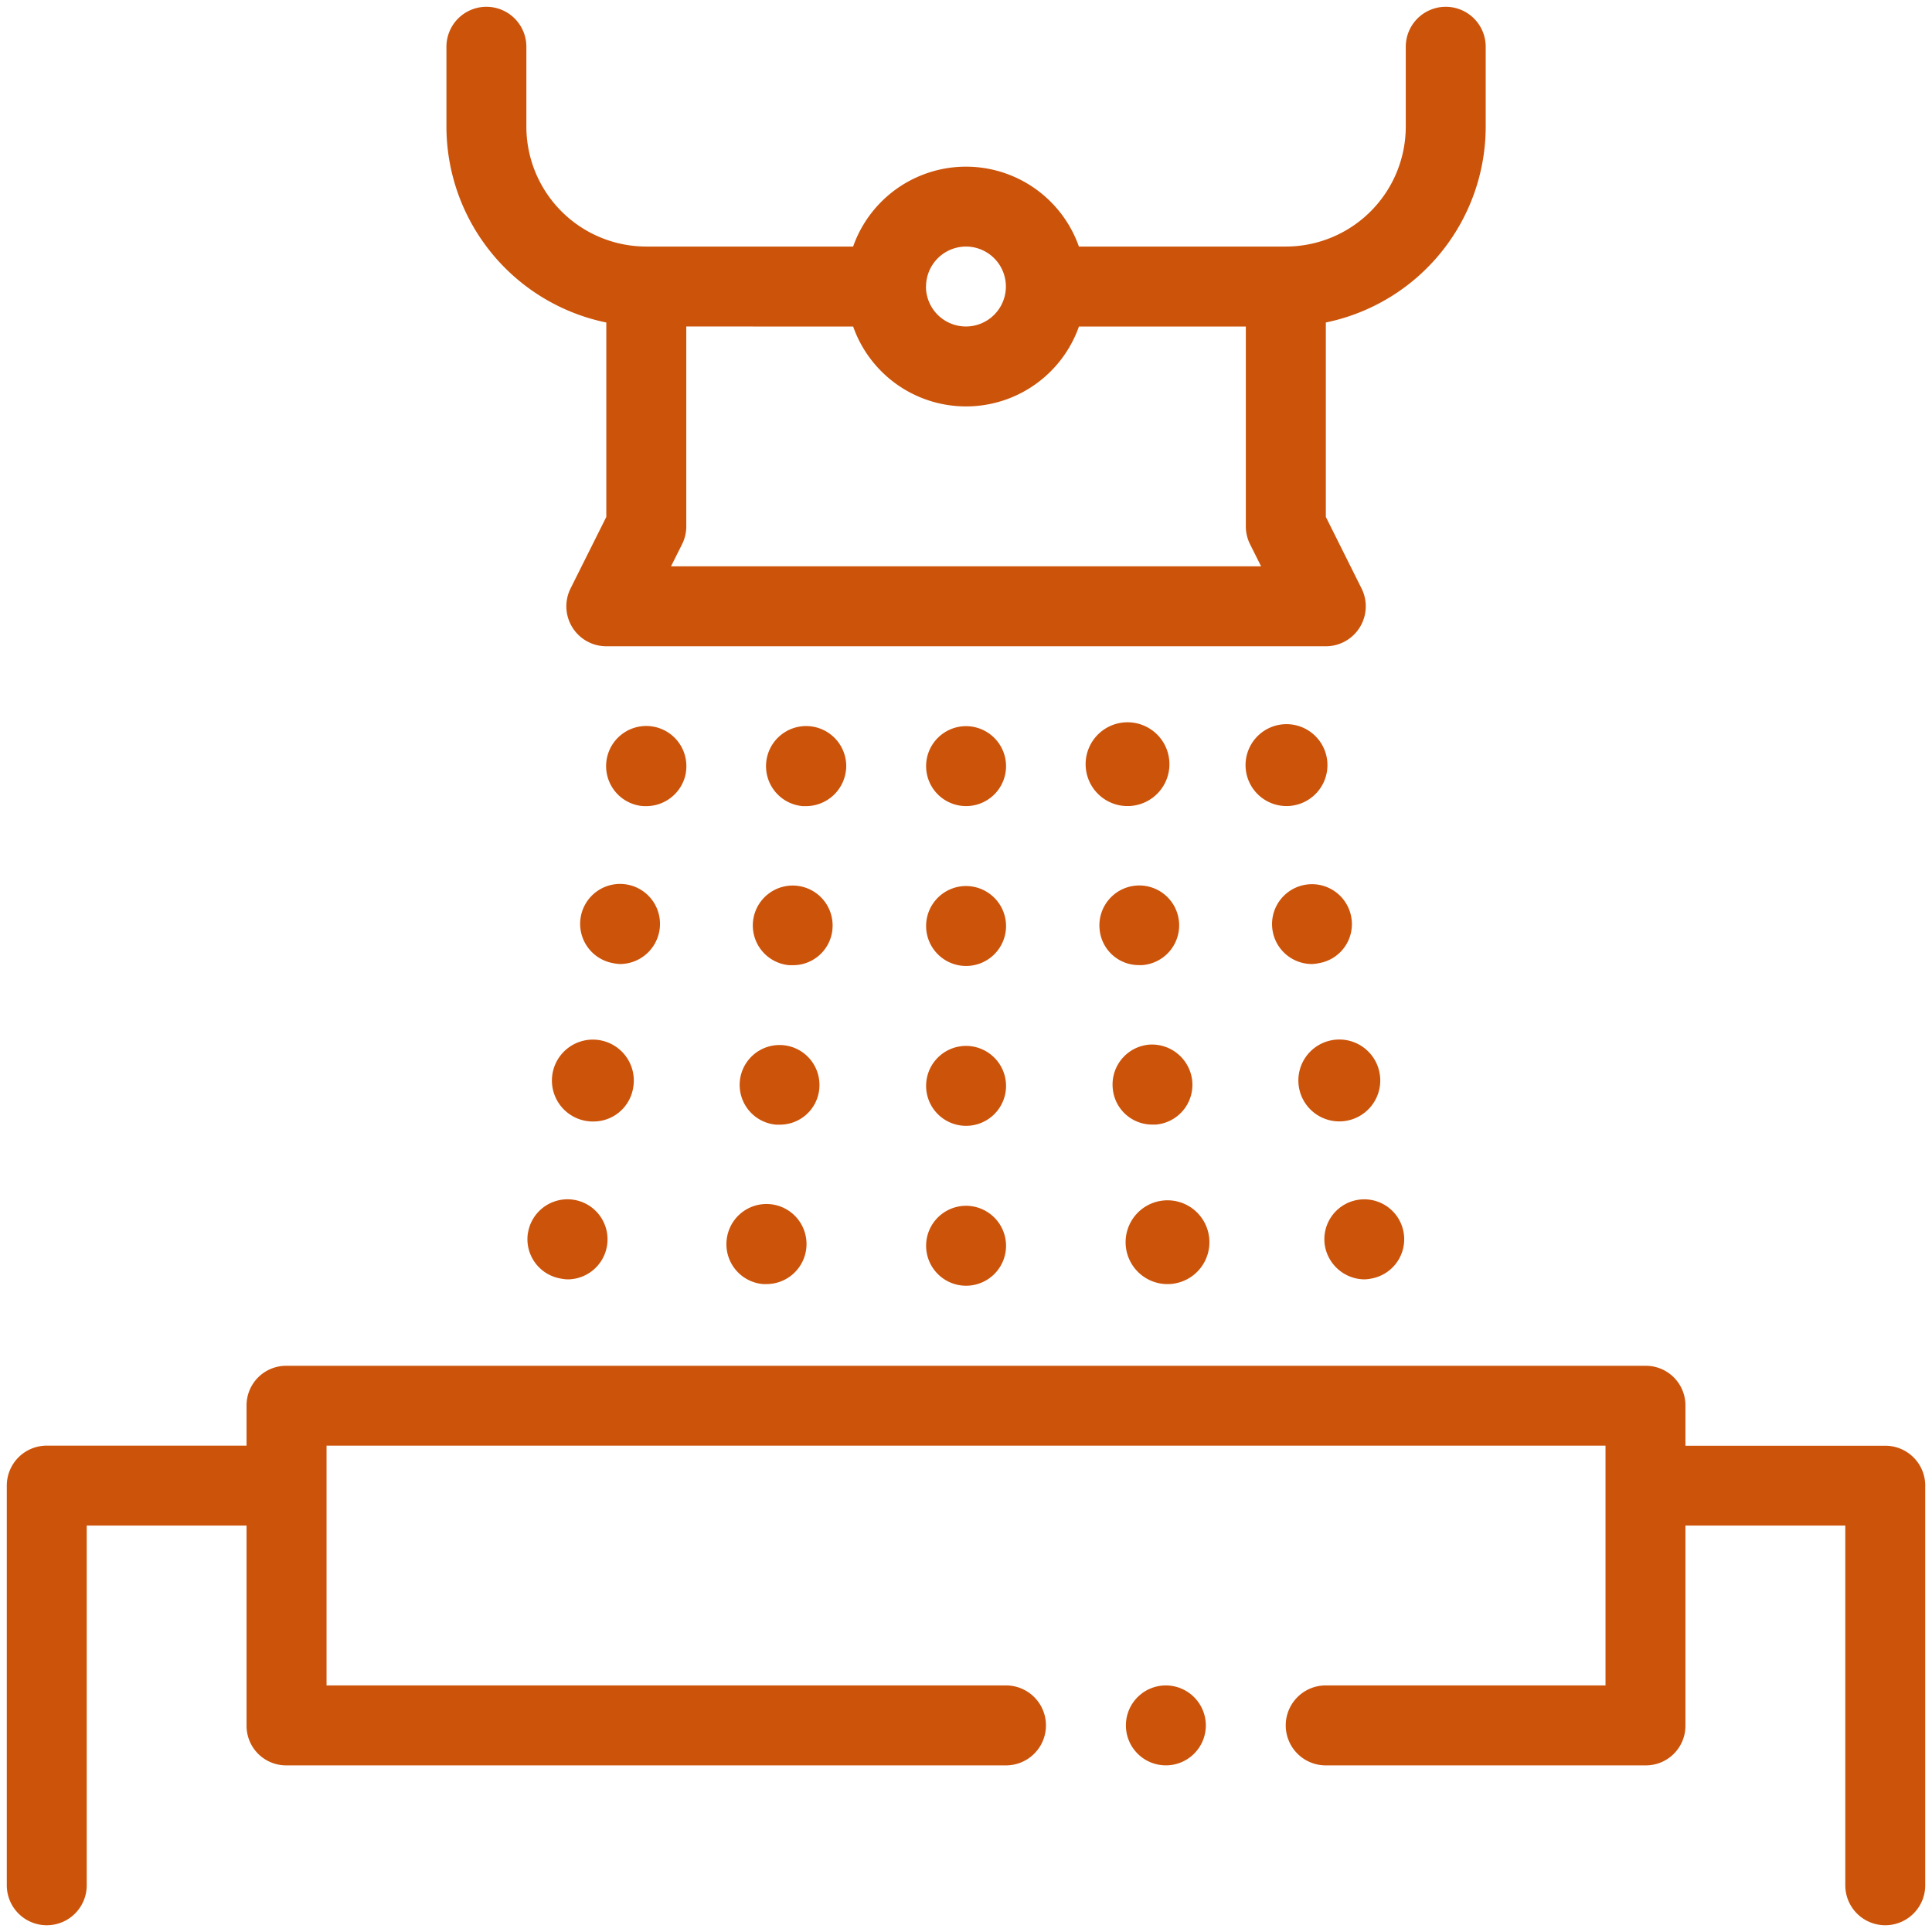<svg id="Group_205" data-name="Group 205" xmlns="http://www.w3.org/2000/svg" xmlns:xlink="http://www.w3.org/1999/xlink" width="82.999" height="83" viewBox="0 0 82.999 83">
  <defs>
    <clipPath id="clip-path">
      <rect id="Rectangle_152" data-name="Rectangle 152" width="82.999" height="83" fill="none" stroke="#d97e47" stroke-width="0.3"/>
    </clipPath>
  </defs>
  <g id="Group_204" data-name="Group 204" clip-path="url(#clip-path)" fill="#CC530A">
    <path id="Path_430" data-name="Path 430" d="M82.916,64.03V81.2a1.717,1.717,0,1,1-3.434,0V65.747H72.614v8.585A1.7,1.7,0,0,1,70.9,76.049H57.161a1.717,1.717,0,1,1,0-3.435H69.181v-10.3H14.236v10.3H43.425a1.717,1.717,0,1,1,0,3.435H12.518A1.7,1.7,0,0,1,10.8,74.332V65.747H3.934V81.2A1.717,1.717,0,1,1,.5,81.2V64.03a1.716,1.716,0,0,1,1.717-1.717H10.8V60.6a1.7,1.7,0,0,1,1.717-1.717H70.9A1.7,1.7,0,0,1,72.614,60.6v1.717H81.2a1.716,1.716,0,0,1,1.717,1.717M50.294,72.614a1.717,1.717,0,1,0,1.717,1.717,1.723,1.723,0,0,0-1.717-1.717M19.387,5.651V2.217a1.717,1.717,0,1,1,3.434,0V5.651A5.156,5.156,0,0,0,27.972,10.8h8.886a5.143,5.143,0,0,1,9.7,0h8.885A5.157,5.157,0,0,0,60.6,5.651V2.217a1.717,1.717,0,1,1,3.434,0V5.651a8.6,8.6,0,0,1-6.868,8.411v8.352L58.7,25.487a1.717,1.717,0,0,1-1.535,2.485H26.255a1.717,1.717,0,0,1-1.535-2.485l1.535-3.072V14.063a8.6,8.6,0,0,1-6.868-8.411m20.6,6.868A1.717,1.717,0,1,0,41.708,10.8a1.719,1.719,0,0,0-1.717,1.717m-10.3,1.717v8.585a1.721,1.721,0,0,1-.181.769l-.475.949h25.35l-.475-.949a1.721,1.721,0,0,1-.181-.769V14.236H46.559a5.143,5.143,0,0,1-9.7,0Zm12.02,37.775a1.717,1.717,0,1,0,1.717,1.717,1.722,1.722,0,0,0-1.717-1.717m0-13.737a1.717,1.717,0,1,0,1.717,1.717,1.722,1.722,0,0,0-1.717-1.717m0-6.868a1.717,1.717,0,1,0,1.717,1.717,1.722,1.722,0,0,0-1.717-1.717m0,13.736a1.717,1.717,0,1,0,1.717,1.717,1.722,1.722,0,0,0-1.717-1.717M36.557,33.26A1.723,1.723,0,1,0,34.7,34.84h.138a1.733,1.733,0,0,0,1.717-1.58m-.584,6.85a1.714,1.714,0,1,0-1.854,1.563h.155a1.7,1.7,0,0,0,1.7-1.563m-.566,6.851a1.714,1.714,0,1,0-1.854,1.563h.155a1.7,1.7,0,0,0,1.7-1.563M31.422,53.5a1.72,1.72,0,0,0,1.563,1.872h.138a1.72,1.72,0,1,0-1.7-1.872m18.287-4.98h.155a1.714,1.714,0,0,0,1.563-1.854,1.739,1.739,0,0,0-1.854-1.58,1.719,1.719,0,0,0-1.563,1.871,1.7,1.7,0,0,0,1.7,1.563m-.566-6.851h.137a1.713,1.713,0,1,0-1.837-1.563,1.69,1.69,0,0,0,1.7,1.563m-.429-6.833a1.8,1.8,0,1,0-.138,0Zm1.58,20.536h.137a1.8,1.8,0,1,0-.137,0m5.426-20.553a1.759,1.759,0,1,0-.275.017,1.511,1.511,0,0,0,.275-.017m1.973,13.564a1.743,1.743,0,0,0,.292-.016,1.759,1.759,0,1,0-.292.016M56.56,41.623a1.566,1.566,0,0,0,.292-.035,1.7,1.7,0,0,0,1.408-1.974,1.715,1.715,0,1,0-1.7,2.009M58.826,55.17a1.8,1.8,0,0,0,.292-.035,1.715,1.715,0,1,0-1.992-1.407,1.744,1.744,0,0,0,1.7,1.442M28.538,40.179a1.715,1.715,0,1,0-1.975,1.409,1.6,1.6,0,0,0,.292.035,1.725,1.725,0,0,0,1.683-1.444m1.134-6.78A1.724,1.724,0,1,0,27.7,34.823a1.5,1.5,0,0,0,.275.017,1.731,1.731,0,0,0,1.7-1.441M22.89,53.161A1.714,1.714,0,0,0,24.3,55.135a1.611,1.611,0,0,0,.292.035,1.72,1.72,0,1,0-1.7-2.009m4.516-6.216a1.759,1.759,0,1,0-1.682,1.442,1.726,1.726,0,0,0,1.682-1.442" transform="translate(-0.208 -0.208)" stroke="#d97e47" stroke-width="0"/>
    <path id="Path_431" data-name="Path 431" d="M82.916,64.03V81.2a1.717,1.717,0,1,1-3.434,0V65.747H72.614v8.585A1.7,1.7,0,0,1,70.9,76.049H57.161a1.717,1.717,0,1,1,0-3.435H69.181v-10.3H14.236v10.3H43.425a1.717,1.717,0,1,1,0,3.435H12.518A1.7,1.7,0,0,1,10.8,74.332V65.747H3.934V81.2A1.717,1.717,0,1,1,.5,81.2V64.03a1.716,1.716,0,0,1,1.717-1.717H10.8V60.6a1.7,1.7,0,0,1,1.717-1.717H70.9A1.7,1.7,0,0,1,72.614,60.6v1.717H81.2A1.716,1.716,0,0,1,82.916,64.03ZM50.294,72.614a1.717,1.717,0,1,0,1.717,1.717A1.723,1.723,0,0,0,50.294,72.614ZM19.387,5.651V2.217a1.717,1.717,0,1,1,3.434,0V5.651A5.156,5.156,0,0,0,27.972,10.8h8.886a5.143,5.143,0,0,1,9.7,0h8.885A5.157,5.157,0,0,0,60.6,5.651V2.217a1.717,1.717,0,1,1,3.434,0V5.651a8.6,8.6,0,0,1-6.868,8.411v8.352L58.7,25.487a1.717,1.717,0,0,1-1.535,2.485H26.255a1.717,1.717,0,0,1-1.535-2.485l1.535-3.072V14.063A8.6,8.6,0,0,1,19.387,5.651Zm20.6,6.868A1.717,1.717,0,1,0,41.708,10.8,1.719,1.719,0,0,0,39.991,12.519Zm-10.3,1.717v8.585a1.721,1.721,0,0,1-.181.769l-.475.949h25.35l-.475-.949a1.721,1.721,0,0,1-.181-.769V14.236H46.559a5.143,5.143,0,0,1-9.7,0Zm12.02,37.775a1.717,1.717,0,1,0,1.717,1.717A1.722,1.722,0,0,0,41.708,52.011Zm0-13.737a1.717,1.717,0,1,0,1.717,1.717A1.722,1.722,0,0,0,41.708,38.274Zm0-6.868a1.717,1.717,0,1,0,1.717,1.717A1.722,1.722,0,0,0,41.708,31.406Zm0,13.736a1.717,1.717,0,1,0,1.717,1.717A1.722,1.722,0,0,0,41.708,45.142ZM36.557,33.26A1.723,1.723,0,1,0,34.7,34.84h.138A1.733,1.733,0,0,0,36.557,33.26Zm-.584,6.85a1.714,1.714,0,1,0-1.854,1.563h.155A1.7,1.7,0,0,0,35.972,40.111Zm-.566,6.851a1.714,1.714,0,1,0-1.854,1.563h.155A1.7,1.7,0,0,0,35.406,46.962ZM31.422,53.5a1.72,1.72,0,0,0,1.563,1.872h.138a1.72,1.72,0,1,0-1.7-1.872Zm18.287-4.98h.155a1.714,1.714,0,0,0,1.563-1.854,1.739,1.739,0,0,0-1.854-1.58,1.719,1.719,0,0,0-1.563,1.871A1.7,1.7,0,0,0,49.709,48.524Zm-.566-6.851h.137a1.713,1.713,0,1,0-1.837-1.563A1.69,1.69,0,0,0,49.143,41.673Zm-.429-6.833a1.8,1.8,0,1,0-.138,0Zm1.58,20.536h.137a1.8,1.8,0,1,0-.137,0Zm5.426-20.553a1.759,1.759,0,1,0-.275.017A1.511,1.511,0,0,0,55.719,34.823Zm1.973,13.564a1.743,1.743,0,0,0,.292-.016,1.759,1.759,0,1,0-.292.016ZM56.56,41.623a1.566,1.566,0,0,0,.292-.035,1.7,1.7,0,0,0,1.408-1.974,1.715,1.715,0,1,0-1.7,2.009ZM58.826,55.17a1.8,1.8,0,0,0,.292-.035,1.715,1.715,0,1,0-1.992-1.407A1.744,1.744,0,0,0,58.826,55.17ZM28.538,40.179a1.715,1.715,0,1,0-1.975,1.409,1.6,1.6,0,0,0,.292.035A1.725,1.725,0,0,0,28.538,40.179Zm1.134-6.78A1.724,1.724,0,1,0,27.7,34.823a1.5,1.5,0,0,0,.275.017A1.731,1.731,0,0,0,29.672,33.4ZM22.89,53.161A1.714,1.714,0,0,0,24.3,55.135a1.611,1.611,0,0,0,.292.035,1.72,1.72,0,1,0-1.7-2.009Zm4.516-6.216a1.759,1.759,0,1,0-1.682,1.442A1.726,1.726,0,0,0,27.405,46.945Z" transform="translate(-0.208 -0.208)" fill="none" stroke="#d97e47" stroke-miterlimit="10" stroke-width="0"/>
  </g>
</svg>

